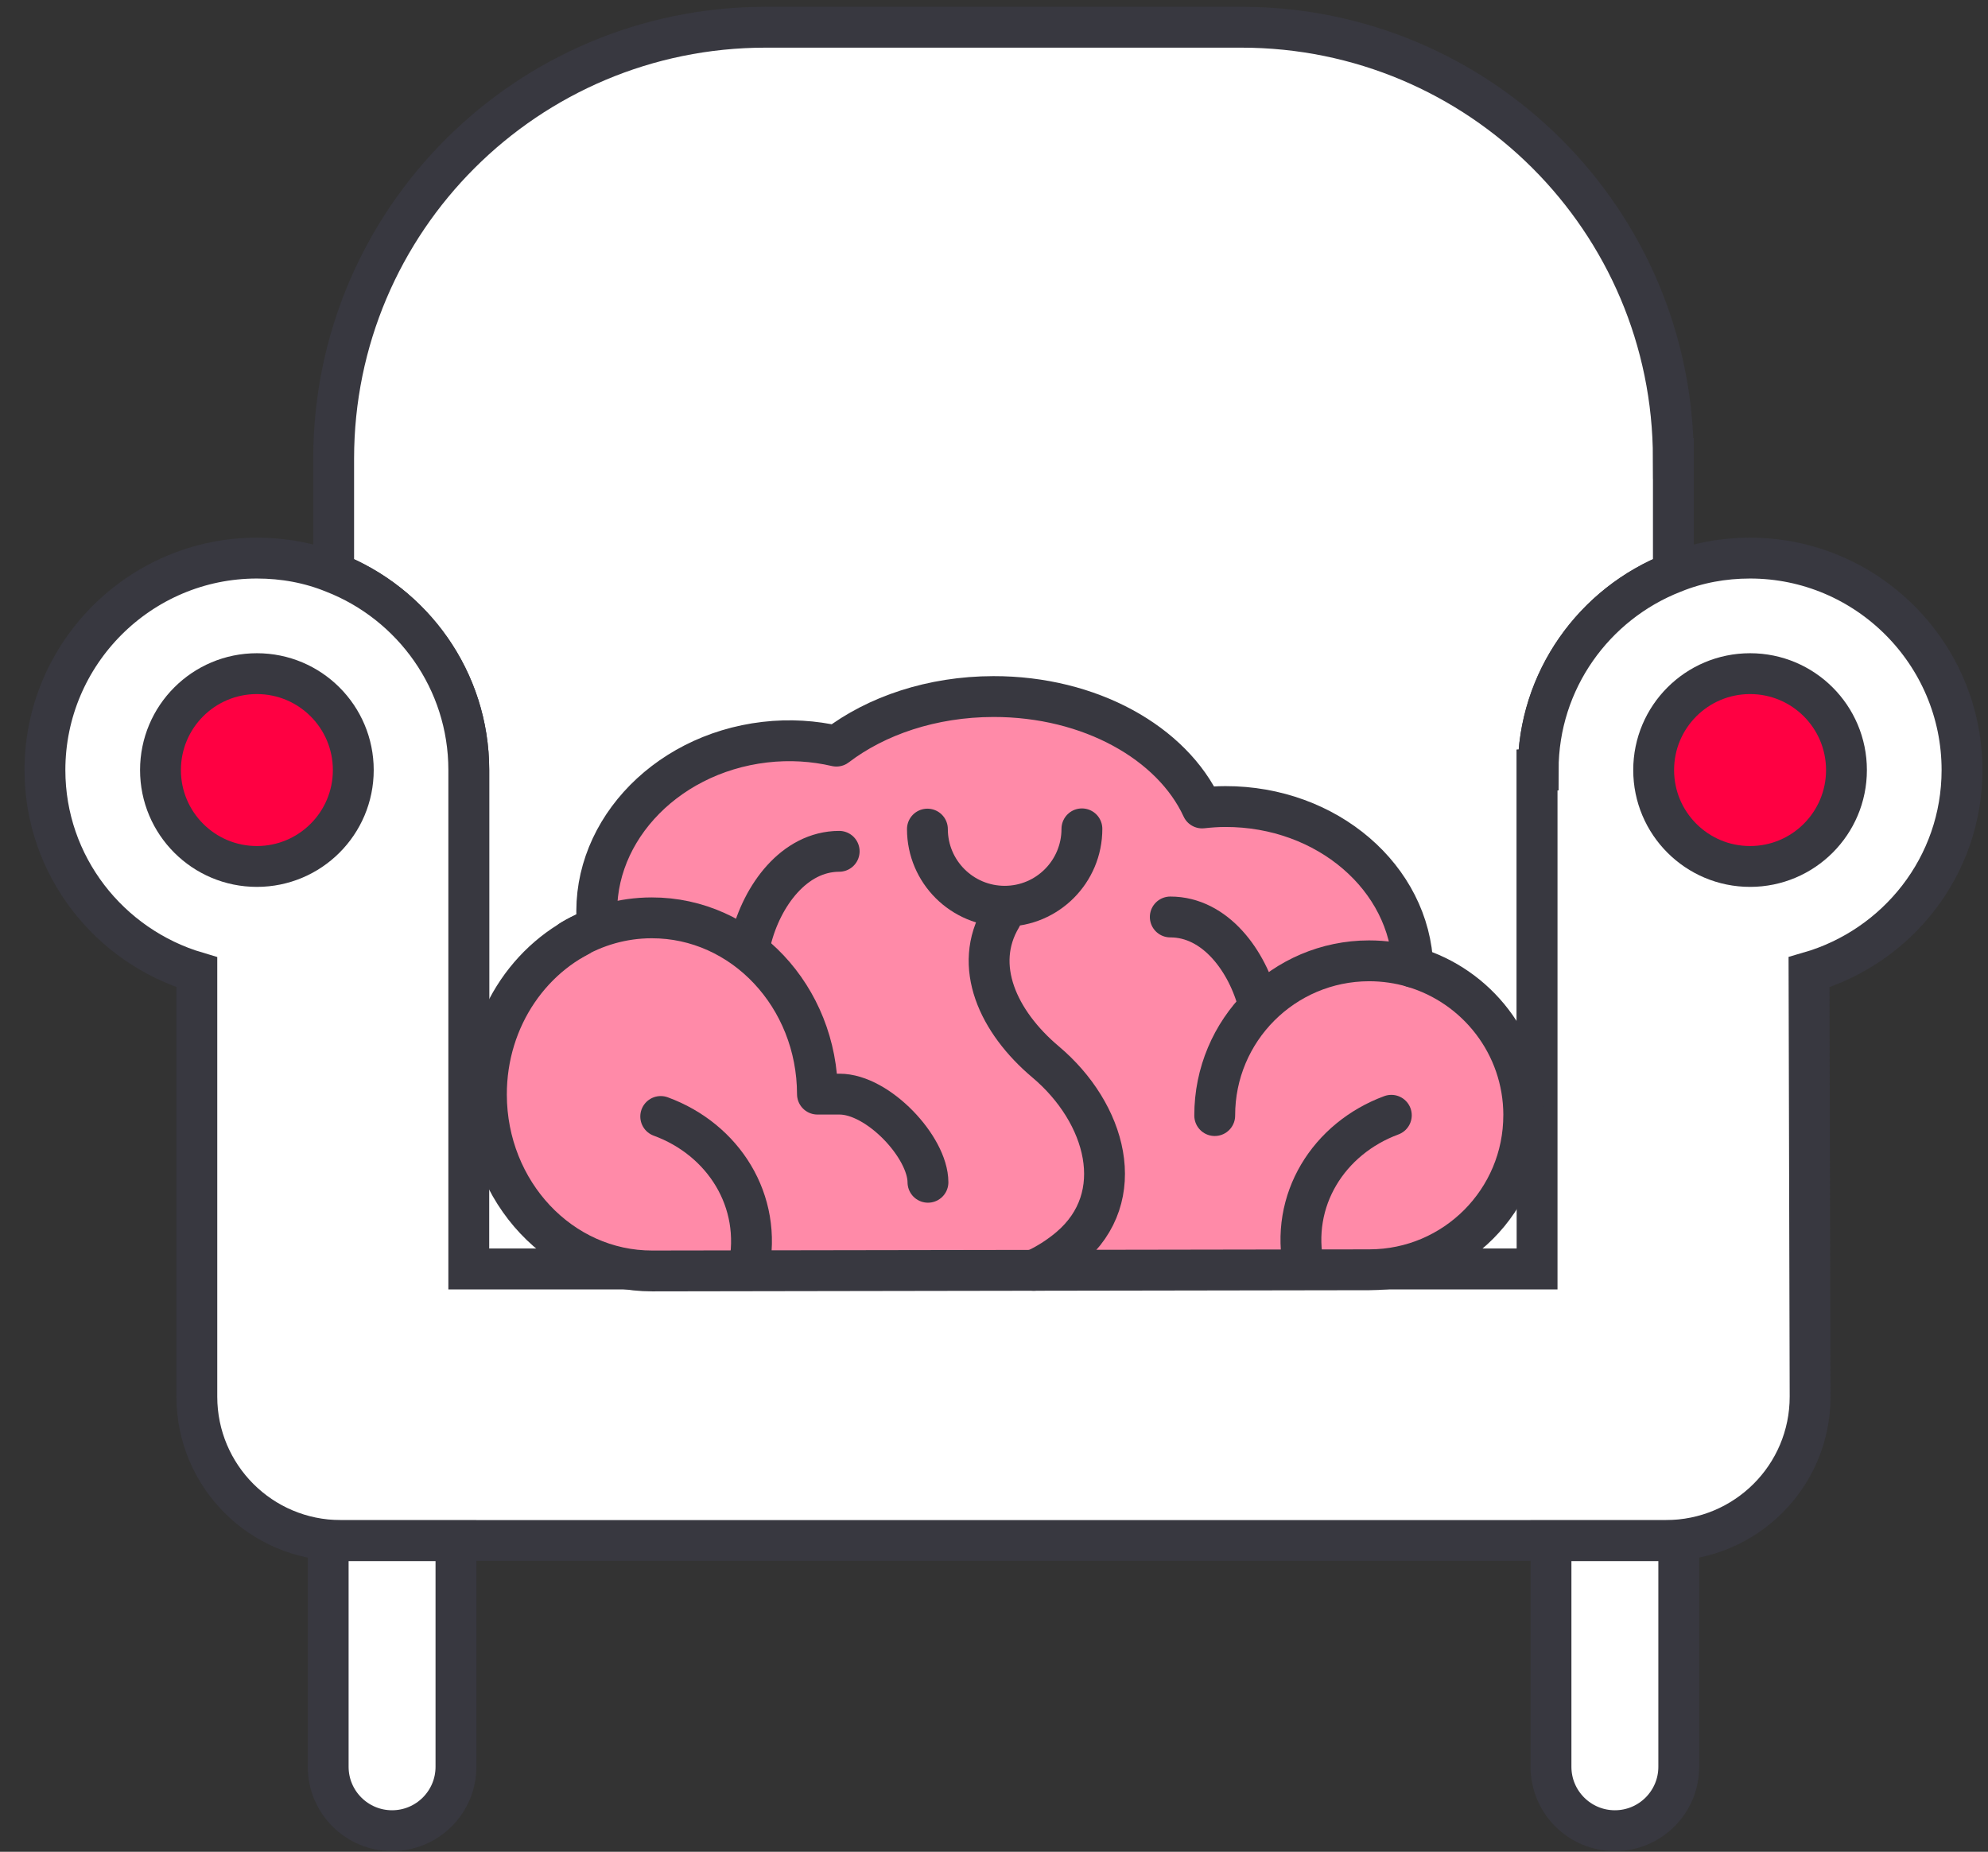 <svg width="73" height="68" viewBox="0 0 73 68" fill="none" xmlns="http://www.w3.org/2000/svg">
<rect x="0" y="0" width="73" height="68" fill="#333333" stroke="none"/>
<path d="M61.447 16.842V21.031C58.548 22.162 56.485 24.982 56.485 28.276H56.444V46.601H17.214V28.276C17.214 24.98 15.151 22.162 12.252 21.031V16.842C12.252 8.087 19.36 1 28.113 1H45.584C54.339 1 61.445 8.087 61.445 16.842H61.447Z" fill="white" stroke="#383840" stroke-width="1.5" stroke-miterlimit="10"/>
<path d="M17.678 38.253H56.021C56.28 38.253 56.491 38.464 56.491 38.724V46.599H17.207V38.724C17.207 38.464 17.418 38.253 17.678 38.253Z" fill="white" stroke="#383840" stroke-width="1.5" stroke-miterlimit="10"/>
<path d="M66.428 35.702L66.468 51.286C66.468 54.204 64.106 56.568 61.168 56.568H12.509C9.592 56.568 7.228 54.206 7.228 51.286V35.702C4.012 34.749 1.65 31.791 1.65 28.277C1.65 23.989 5.145 20.494 9.433 20.494C10.425 20.494 11.378 20.672 12.251 21.029C15.15 22.16 17.214 24.981 17.214 28.275V46.599H56.442V28.275H56.482C56.482 24.979 58.546 22.16 61.445 21.029C62.318 20.672 63.271 20.494 64.263 20.494C68.551 20.494 72.046 23.989 72.046 28.277C72.046 31.81 69.663 34.768 66.428 35.702Z" fill="white" stroke="#383840" stroke-width="1.5" stroke-miterlimit="10"/>
<path d="M67.803 28.277C67.803 30.233 66.218 31.817 64.263 31.817C62.307 31.817 60.723 30.233 60.723 28.277C60.723 26.321 62.307 24.737 64.263 24.737C66.218 24.737 67.803 26.321 67.803 28.277Z" fill="#FF0042" stroke="#383840" stroke-width="1.5" stroke-linecap="round" stroke-linejoin="round"/>
<path d="M12.051 56.576H16.743V64.878C16.743 66.173 15.692 67.224 14.397 67.224C13.102 67.224 12.051 66.173 12.051 64.878V56.576Z" fill="white" stroke="#383840" stroke-width="1.5" stroke-miterlimit="10"/>
<path d="M56.953 56.576H61.645V64.878C61.645 66.173 60.594 67.224 59.299 67.224C58.004 67.224 56.953 66.173 56.953 64.878V56.576Z" fill="white" stroke="#383840" stroke-width="1.5" stroke-miterlimit="10"/>
<path d="M12.973 28.277C12.973 30.233 11.388 31.817 9.433 31.817C7.477 31.817 5.893 30.233 5.893 28.277C5.893 26.321 7.477 24.737 9.433 24.737C11.388 24.737 12.973 26.321 12.973 28.277Z" fill="#FF0042" stroke="#383840" stroke-width="1.5" stroke-linecap="round" stroke-linejoin="round"/>
<path d="M21.564 46.172C21.564 37.603 28.51 30.656 37.081 30.656C45.651 30.656 52.597 37.602 52.597 46.172" fill="#383840"/>
<path d="M55.953 40.945C55.95 38.372 54.231 36.205 51.882 35.513C51.774 32.236 48.732 29.61 44.993 29.617C44.704 29.617 44.422 29.638 44.143 29.669C43.044 27.285 40.031 25.573 36.477 25.578C34.22 25.582 32.18 26.279 30.713 27.398C29.885 27.206 28.997 27.147 28.086 27.253C24.316 27.692 21.572 30.741 21.947 34.067C19.566 34.949 17.856 37.358 17.861 40.197C17.867 43.777 20.593 46.676 23.95 46.67L50.288 46.627C53.422 46.622 55.957 44.077 55.952 40.945H55.953Z" fill="#FF8AA8" stroke="#383840" stroke-width="1.5" stroke-linecap="round" stroke-linejoin="round"/>
<path d="M44.605 40.965C44.6 37.831 47.136 35.288 50.269 35.282C50.832 35.282 51.375 35.362 51.89 35.514" fill="#FF8AA8"/>
<path d="M44.605 40.965C44.6 37.831 47.136 35.288 50.269 35.282C50.832 35.282 51.375 35.362 51.89 35.514" stroke="#383840" stroke-width="1.5" stroke-linecap="round" stroke-linejoin="round"/>
<path d="M36.767 33.683C35.709 35.459 36.642 37.518 38.397 38.996C40.616 40.863 41.484 43.944 39.272 45.818C38.874 46.154 38.432 46.432 37.961 46.648" fill="#FF8AA8"/>
<path d="M36.767 33.683C35.709 35.459 36.642 37.518 38.397 38.996C40.616 40.863 41.484 43.944 39.272 45.818C38.874 46.154 38.432 46.432 37.961 46.648" stroke="#383840" stroke-width="1.5" stroke-linecap="round" stroke-linejoin="round"/>
<path d="M47.881 46.559C47.346 44.067 48.794 41.803 51.09 40.954L47.881 46.559Z" fill="#FF8AA8"/>
<path d="M47.881 46.559C47.346 44.067 48.794 41.803 51.09 40.954" stroke="#383840" stroke-width="1.5" stroke-linecap="round" stroke-linejoin="round"/>
<path d="M27.488 46.593C28.014 44.098 26.559 41.839 24.262 40.998L27.488 46.593Z" fill="#FF8AA8"/>
<path d="M27.488 46.593C28.014 44.098 26.559 41.839 24.262 40.998" stroke="#383840" stroke-width="1.5" stroke-linecap="round" stroke-linejoin="round"/>
<path d="M46.222 36.91C45.812 35.289 44.629 33.67 42.973 33.672L46.222 36.91Z" fill="#FF8AA8"/>
<path d="M46.222 36.91C45.812 35.289 44.629 33.67 42.973 33.672" stroke="#383840" stroke-width="1.5" stroke-linecap="round" stroke-linejoin="round"/>
<path d="M27.576 34.51C27.981 32.888 29.159 31.265 30.815 31.261L27.576 34.51Z" fill="#FF8AA8"/>
<path d="M27.576 34.51C27.981 32.888 29.159 31.265 30.815 31.261" stroke="#383840" stroke-width="1.5" stroke-linecap="round" stroke-linejoin="round"/>
<path d="M20.984 34.519C21.856 34.002 22.86 33.705 23.928 33.704C27.285 33.698 30.012 36.597 30.017 40.177C30.273 40.177 30.538 40.177 30.827 40.177C32.246 40.175 34.073 42.126 34.075 43.414" fill="#FF8AA8"/>
<path d="M20.984 34.519C21.856 34.002 22.86 33.705 23.928 33.704C27.285 33.698 30.012 36.597 30.017 40.177C30.273 40.177 30.538 40.177 30.827 40.177C32.246 40.175 34.073 42.126 34.075 43.414" stroke="#383840" stroke-width="1.5" stroke-linecap="round" stroke-linejoin="round"/>
<path d="M39.728 30.436C39.73 32.004 38.463 33.276 36.896 33.278C35.329 33.279 34.056 32.012 34.055 30.445" fill="#FF8AA8"/>
<path d="M39.728 30.436C39.73 32.004 38.463 33.276 36.896 33.278C35.329 33.279 34.056 32.012 34.055 30.445" stroke="#383840" stroke-width="1.5" stroke-linecap="round" stroke-linejoin="round"/>
</svg>
